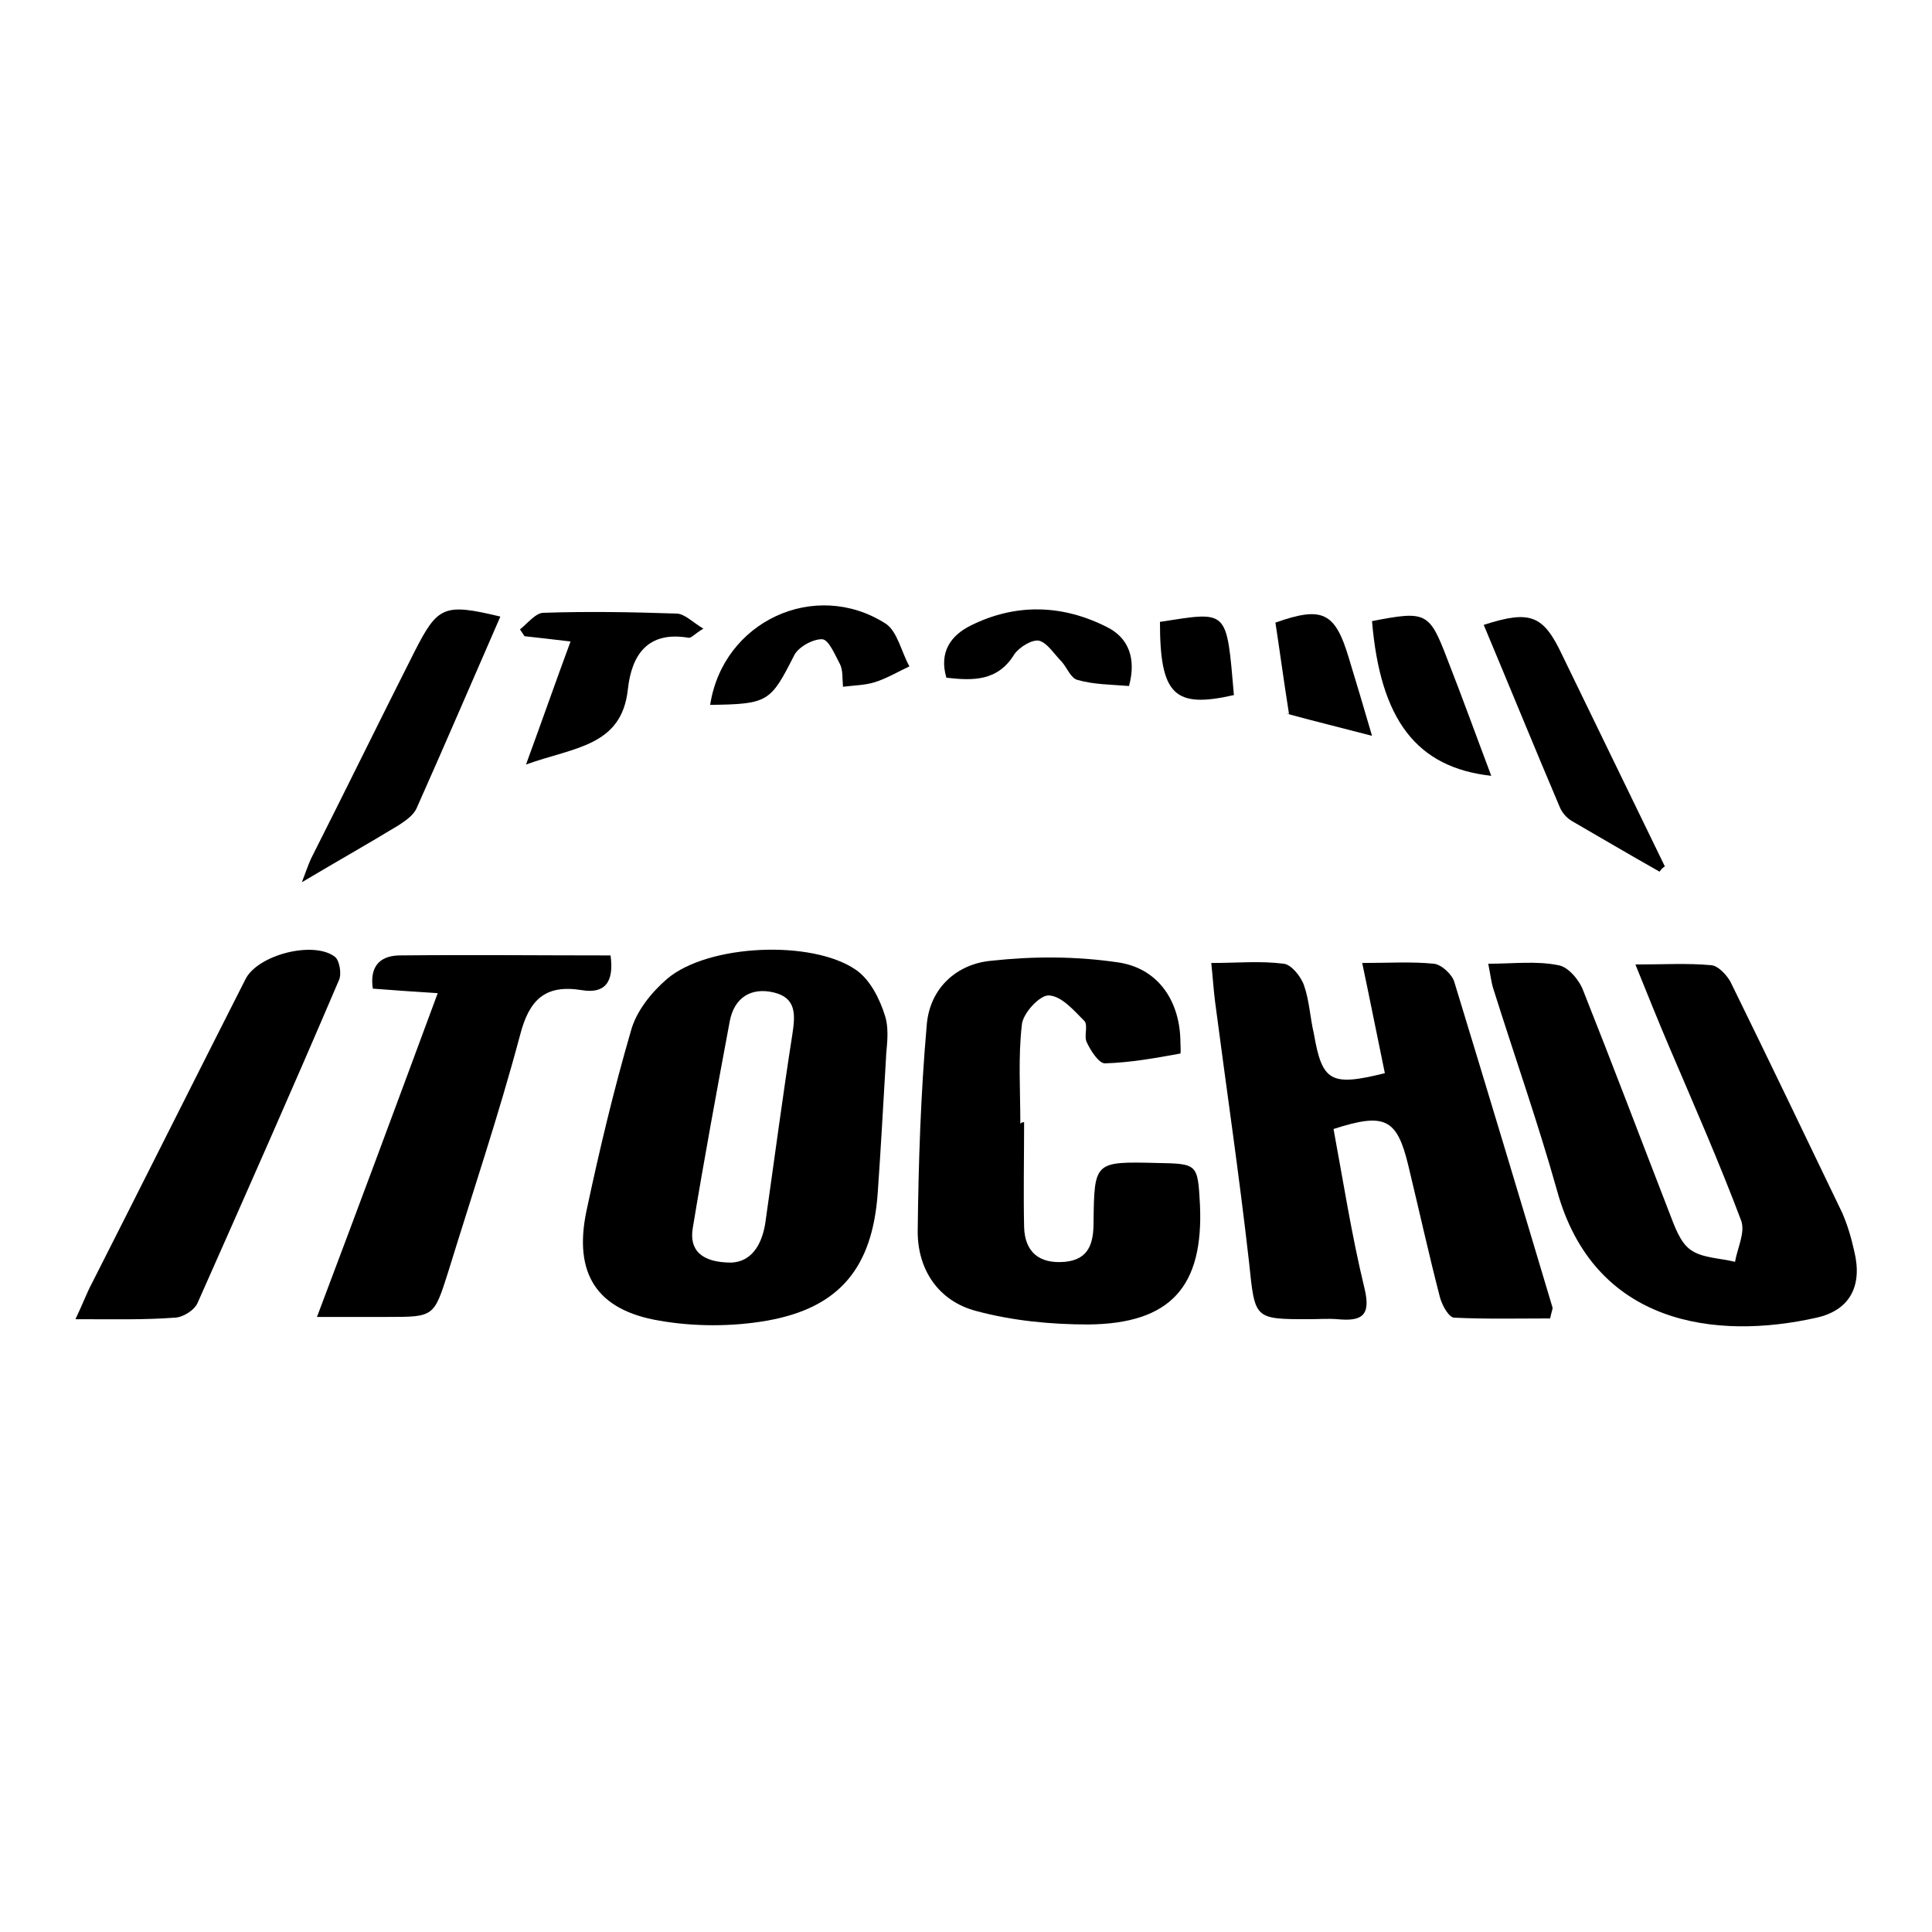 <?xml version="1.0" encoding="utf-8"?>
<!-- Svg Vector Icons : http://www.onlinewebfonts.com/icon -->
<!DOCTYPE svg PUBLIC "-//W3C//DTD SVG 1.1//EN" "http://www.w3.org/Graphics/SVG/1.1/DTD/svg11.dtd">
<svg version="1.1" xmlns="http://www.w3.org/2000/svg" xmlns:xlink="http://www.w3.org/1999/xlink" x="0px" y="0px" viewBox="0 0 256 256" enable-background="new 0 0 256 256" xml:space="preserve">
<g><g><path fill="#000000" d="M117.4,140.2c-0.4,6.7-0.7,12.3-1.1,17.9c-0.7,9.8-5,15.2-14.7,16.9c-4.6,0.8-9.6,0.8-14.2,0c-8.4-1.4-11.4-6.3-9.7-14.5c1.7-8,3.6-16,5.9-23.9c0.7-2.6,2.7-5.1,4.8-6.9c5.4-4.6,19.2-5.2,25-1.2c1.9,1.3,3.2,3.9,3.9,6.2C117.9,136.7,117.4,139.1,117.4,140.2z M96.9,167.3c2.5-0.1,4-2.1,4.5-5.2c1.2-8.4,2.3-16.8,3.6-25.1c0.4-2.6,0.5-4.8-2.5-5.5c-3-0.7-5.2,0.7-5.8,3.8c-1.7,9.1-3.4,18.3-4.9,27.4C91.3,165.6,92.9,167.3,96.9,167.3z"/><path fill="#000000" d="M183.5,142.2c-1-4.8-1.9-9.4-3-14.6c3.5,0,6.5-0.2,9.5,0.1c1,0.1,2.4,1.4,2.7,2.4c4.4,14.4,8.7,28.7,13,43.1c0.1,0.2-0.1,0.5-0.3,1.5c-4.1,0-8.4,0.1-12.7-0.1c-0.7,0-1.6-1.6-1.9-2.7c-1.5-5.8-2.8-11.7-4.2-17.5c-1.5-6.2-3.1-7-9.9-4.8c1.3,7,2.4,14.1,4.1,21.1c0.9,3.7-0.4,4.4-3.6,4.1c-1.2-0.1-2.5,0-3.7,0c-7.4,0-7.2,0-8-7.6c-1.3-11.5-3-23-4.5-34.5c-0.2-1.6-0.3-3.2-0.5-5.1c3.4,0,6.5-0.3,9.6,0.1c1,0.1,2.3,1.7,2.7,2.9c0.7,2,0.8,4.3,1.3,6.4C175.2,143.3,176.3,144,183.5,142.2z"/><path fill="#000000" d="M197.2,127.7c3.3,0,6.4-0.4,9.3,0.2c1.3,0.2,2.8,2,3.3,3.4c3.9,9.8,7.6,19.6,11.4,29.4c0.7,1.8,1.4,3.9,2.8,4.9c1.5,1.1,3.9,1.1,5.9,1.6c0.3-1.8,1.4-3.9,0.8-5.5c-2.9-7.7-6.2-15.2-9.4-22.7c-1.5-3.5-2.9-7-4.6-11.2c3.7,0,6.9-0.2,10.1,0.1c0.9,0.1,2,1.3,2.5,2.2c5,10.2,9.9,20.4,14.8,30.6c0.7,1.6,1.2,3.3,1.6,5.1c1.1,4.5-0.5,7.8-5,8.8c-13.3,3-29.5,1-34.4-16.9c-2.5-8.9-5.6-17.7-8.4-26.6C197.6,130.2,197.5,129.2,197.2,127.7z"/><path fill="#000000" d="M135.7,148.7c0,4.6-0.1,9.3,0,13.9c0.1,3.3,2,4.9,5.4,4.6c3.2-0.3,3.8-2.5,3.8-5.2c0.1-8.1,0.1-8.1,8.4-7.9c5.4,0.1,5.4,0.1,5.7,5.5c0.5,10.9-3.9,15.8-14.8,15.9c-5,0-10.1-0.5-14.9-1.8c-4.9-1.3-7.7-5.4-7.7-10.5c0.1-9.1,0.4-18.3,1.2-27.4c0.4-4.9,4-8.1,8.6-8.5c5.5-0.6,11.1-0.6,16.6,0.2c5.3,0.7,8.2,4.9,8.4,10.1c0,0.7,0.1,1.9,0,2c-3.3,0.6-6.6,1.2-10,1.3c-0.8,0-1.9-1.7-2.4-2.8c-0.4-0.8,0.2-2.2-0.3-2.8c-1.4-1.4-3-3.3-4.7-3.4c-1.2-0.1-3.5,2.4-3.6,3.9c-0.5,4.3-0.2,8.7-0.2,13.1C135.4,148.7,135.5,148.7,135.7,148.7z"/><path fill="#000000" d="M58,131.6c-3.3-0.2-5.9-0.4-8.6-0.6c-0.4-2.7,0.7-4.3,3.4-4.4c9.4-0.1,18.8,0,28.1,0c0.5,3.6-0.8,5.1-3.8,4.6c-4.9-0.8-7,1.3-8.2,6c-2.8,10.5-6.3,20.9-9.5,31.3c-1.9,6-1.9,6-8,6c-2.8,0-5.7,0-9.4,0C47.4,160.2,52.6,146.2,58,131.6z"/><path fill="#000000" d="M10,174.8c1-2.1,1.5-3.5,2.2-4.8c6.8-13.4,13.5-26.8,20.3-40.2c1.6-3.3,9.1-5.2,11.9-3c0.6,0.5,0.9,2.3,0.5,3.1c-6.1,14.3-12.4,28.5-18.7,42.7c-0.4,1-2,2-3.1,2C19.1,174.9,15,174.8,10,174.8z"/><path fill="#000000" d="M66.3,81.7c-3.8,8.7-7.4,17.1-11.1,25.4c-0.4,0.9-1.4,1.6-2.3,2.2c-4.1,2.5-8.2,4.8-12.9,7.6c0.5-1.3,0.8-2.2,1.2-3.1c4.6-9.1,9.1-18.3,13.7-27.4C58,80.3,58.8,79.9,66.3,81.7z"/><path fill="#000000" d="M219.9,115.5c-3.9-2.2-7.8-4.5-11.6-6.7c-0.7-0.4-1.3-1.1-1.6-1.8c-3.4-8-6.7-16.1-10.1-24.2c6.2-2,7.9-1.3,10.4,4c4.5,9.3,9.1,18.7,13.6,28C220.3,115,220.1,115.2,219.9,115.5z"/><path fill="#000000" d="M69.7,101.3c2.2-6,3.9-10.9,5.9-16.3c-2.5-0.3-4.3-0.5-6.1-0.7c-0.2-0.3-0.4-0.6-0.6-0.9c1-0.8,2.1-2.2,3.1-2.2c5.9-0.2,11.7-0.1,17.6,0.1c1.1,0,2.1,1.1,3.6,2c-1.2,0.7-1.6,1.3-2,1.2c-5.4-0.9-7.5,2.3-8,6.8C82.4,98.9,76.1,99,69.7,101.3z"/><path fill="#000000" d="M94.1,93.4c1.7-11.1,13.9-16.7,23.2-10.8c1.6,1,2.1,3.7,3.2,5.7c-1.5,0.7-3,1.6-4.6,2.1c-1.3,0.4-2.6,0.4-4.2,0.6c-0.1-1.2,0-2.2-0.4-3c-0.7-1.3-1.5-3.3-2.4-3.3c-1.3,0-3.2,1.1-3.7,2.2C102.1,93,101.8,93.3,94.1,93.4z"/><path fill="#000000" d="M181.8,82.3c7.2-1.4,7.6-1.2,10,5.1c2,5.1,3.8,10.1,5.8,15.4C187.7,101.7,182.9,95.4,181.8,82.3z"/><path fill="#000000" d="M149.6,90.9c-2.5-0.2-4.7-0.2-6.8-0.8c-0.9-0.2-1.4-1.6-2.1-2.4c-1-1-1.9-2.5-3-2.8c-0.9-0.2-2.6,0.8-3.3,1.8c-2.2,3.6-5.5,3.5-9,3.1c-1-3.4,0.6-5.6,3.2-6.9c6-3,12.2-2.8,18.1,0.2C149.5,84.5,150.6,87.2,149.6,90.9z"/><path fill="#000000" d="M181.8,97.5c-4.2-1.1-7.5-1.9-10.8-2.8c-0.4-0.1-0.7-0.3-0.2-0.1c-0.7-4.4-1.2-8.2-1.8-12.1c6.2-2.2,7.9-1.4,9.7,4.6C179.7,90.4,180.7,93.7,181.8,97.5z"/><path fill="#000000" d="M163.5,92.1c-7.9,1.8-9.8,0-9.8-9.7C162.8,81,162.5,80.6,163.5,92.1z"/></g></g>
</svg>